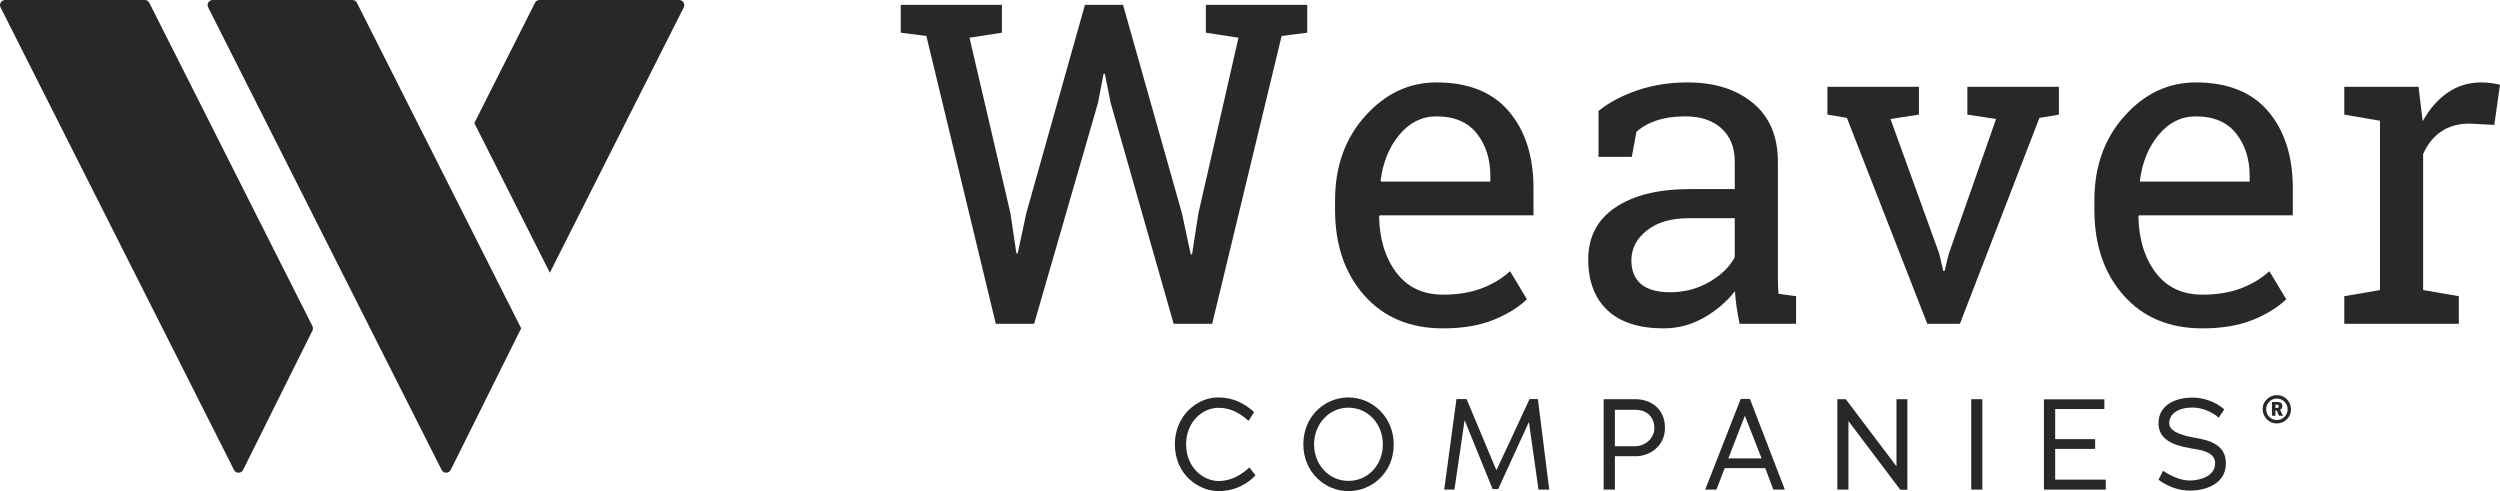 <svg id="a" xmlns="http://www.w3.org/2000/svg" viewBox="0 0 1347.787 264.77"><path d="m2.751,0h75.291c1.037,0,1.986.584,2.453,1.51l87.928,174.271c.39.774.393,1.686.007,2.462l-37.366,75.083c-1.008,2.025-3.893,2.033-4.912.014L.298,3.985C-.624,2.158.704,0,2.751,0Z" fill="#292829"></path><path d="m112.229,3.985l125.854,249.353c1.019,2.019,3.905,2.011,4.912-.014l37.979-76.316L192.426,1.51C191.959.584,191.01,0,189.973,0h-75.292c-2.047,0-3.375,2.158-2.453,3.985Z" fill="#292829"></path><path d="m296.426,147.026L368.62,3.985C369.543,2.158,368.215,0,366.168,0h-75.291c-1.037,0-1.986.584-2.453,1.51l-32.709,64.828,40.711,80.687Z" fill="#292829"></path><path d="m540.156,17.626l-17.476,2.716,22.081,94.698,3.188,21.491.709.118,4.605-21.609,31.644-112.411h20.546l31.763,112.411,4.723,22.081h.709l3.424-22.081,21.608-94.698-17.593-2.716V2.63h54.669v14.997l-13.815,1.771-37.43,155.154h-20.782l-34.007-119.259-3.07-15.467h-.708l-2.952,15.467-34.479,119.259h-20.664l-37.432-155.154-13.815-1.771V2.63h54.552v14.997Z" fill="#292829"></path><path d="m777.961,177.032c-17.791,0-31.94-5.922-42.45-17.771-10.508-11.847-15.762-27.216-15.762-46.109v-5.195c0-18.184,5.411-33.316,16.236-45.401,10.822-12.083,23.634-18.124,38.433-18.124,17.161,0,30.169,5.195,39.025,15.585,8.856,10.392,13.284,24.247,13.284,41.563v14.525h-82.891l-.354.59c.236,12.28,3.344,22.376,9.328,30.287,5.981,7.911,14.365,11.867,25.151,11.867,7.87,0,14.778-1.121,20.723-3.365,5.942-2.244,11.079-5.332,15.41-9.269l9.092,15.113c-4.567,4.409-10.609,8.129-18.125,11.159-7.519,3.029-16.552,4.546-27.099,4.546Zm-3.543-114.3c-7.793,0-14.445,3.288-19.954,9.86-5.512,6.574-8.896,14.818-10.156,24.736l.236.591h58.922v-3.071c0-9.13-2.441-16.767-7.321-22.907-4.883-6.139-12.124-9.21-21.727-9.21Z" fill="#292829"></path><path d="m937.834,174.552c-.709-3.463-1.261-6.572-1.653-9.328-.394-2.754-.669-5.509-.826-8.266-4.487,5.748-10.097,10.53-16.827,14.348-6.731,3.817-13.914,5.726-21.549,5.726-13.304,0-23.419-3.247-30.346-9.741-6.928-6.495-10.392-15.646-10.392-27.453,0-12.121,4.9-21.47,14.702-28.043,9.8-6.572,23.241-9.86,40.323-9.86h23.971v-14.877c0-7.478-2.362-13.402-7.085-17.771-4.724-4.369-11.297-6.554-19.72-6.554-5.827,0-10.963.75-15.41,2.244-4.448,1.497-8.049,3.543-10.803,6.141l-2.48,13.461h-17.948v-24.797c5.824-4.644,12.87-8.363,21.136-11.159,8.265-2.793,17.239-4.191,26.922-4.191,14.483,0,26.213,3.7,35.187,11.098,8.974,7.401,13.461,17.988,13.461,31.763v61.519c0,1.653.017,3.267.059,4.841.039,1.576.137,3.149.295,4.723l9.446,1.299v14.877h-30.464Zm-37.432-17.003c7.715,0,14.761-1.849,21.137-5.55,6.375-3.699,10.94-8.147,13.697-13.343v-21.018h-24.797c-9.525,0-17.063,2.205-22.612,6.613-5.549,4.409-8.325,9.763-8.325,16.059,0,5.591,1.731,9.859,5.196,12.812,3.463,2.952,8.696,4.428,15.703,4.428Z" fill="#292829"></path><path d="m1034.535,61.787l-15.351,2.362,26.331,72.737,2.126,9.21h.709l2.244-9.21,25.505-72.737-15.469-2.362v-14.995h49.356v14.995l-10.508,1.771-42.863,110.993h-17.593l-43.335-110.993-10.51-1.771v-14.995h49.357v14.995Z" fill="#292829"></path><path d="m1187.323,177.032c-17.791,0-31.94-5.922-42.45-17.771-10.508-11.847-15.762-27.216-15.762-46.109v-5.195c0-18.184,5.411-33.316,16.236-45.401,10.822-12.083,23.634-18.124,38.433-18.124,17.161,0,30.169,5.195,39.025,15.585,8.856,10.392,13.284,24.247,13.284,41.563v14.525h-82.891l-.354.59c.236,12.28,3.344,22.376,9.328,30.287,5.981,7.911,14.365,11.867,25.151,11.867,7.87,0,14.778-1.121,20.723-3.365,5.942-2.244,11.079-5.332,15.41-9.269l9.092,15.113c-4.567,4.409-10.609,8.129-18.125,11.159-7.519,3.029-16.552,4.546-27.099,4.546Zm-3.543-114.3c-7.793,0-14.445,3.288-19.954,9.86-5.512,6.574-8.896,14.818-10.156,24.736l.236.591h58.922v-3.071c0-9.13-2.441-16.767-7.321-22.907-4.883-6.139-12.124-9.21-21.727-9.21Z" fill="#292829"></path><path d="m1263.834,61.787v-14.995h40.028l2.244,18.538c3.619-6.533,8.088-11.649,13.402-15.351,5.313-3.7,11.395-5.549,18.243-5.549,1.809,0,3.678.138,5.608.413,1.928.276,3.403.571,4.428.885l-3.07,21.608-13.225-.708c-6.141,0-11.297,1.438-15.469,4.31-4.173,2.875-7.4,6.908-9.682,12.103v73.327l19.246,3.307v14.877h-61.754v-14.877l19.246-3.307v-91.275l-19.246-3.306Z" fill="#292829"></path><path d="m676.804,256.318c-3.613,3.885-10.361,8.452-19.903,8.452-10.566,0-23.516-8.793-23.516-25.288,0-15.337,11.997-25.22,23.242-25.22,8.384,0,14.451,3.34,19.494,7.907l-2.999,4.704c-4.567-4.022-9.543-7.022-16.291-7.022-8.656,0-17.381,7.703-17.381,19.7,0,12.473,9.202,19.767,17.518,19.767,7.224,0,12.61-3.681,16.563-7.294l3.272,4.158v.135Z" fill="#292829"></path><path d="m726.979,264.77c-12.678,0-24.334-10.224-24.334-25.219,0-15.269,11.656-25.289,24.334-25.289,12.746,0,24.402,10.429,24.402,25.356,0,15.064-11.656,25.152-24.402,25.152Zm0-44.987c-10.565,0-18.54,8.861-18.54,19.835,0,10.838,7.975,19.631,18.54,19.631,10.633,0,18.54-8.725,18.54-19.631,0-10.974-7.907-19.835-18.54-19.835Z" fill="#292829"></path><path d="m829.435,263.952l-5.18-36.466-16.563,36.194h-2.999l-15.132-37.216v.272l-5.453,37.216h-5.521l6.611-48.804h5.453l16.087,38.374c5.997-12.746,11.927-25.56,17.858-38.374h4.498l6.135,48.804h-5.795Z" fill="#292829"></path><path d="m881.929,245.957h-11.315v17.995h-6.065v-48.735h17.244c7.225,0,15.813,4.362,15.813,15.473,0,10.02-8.451,15.267-15.676,15.267Zm.204-25.015h-11.519v19.631h11.043c4.498,0,10.224-3.613,10.224-9.815,0-6.748-5.112-9.816-9.748-9.816Z" fill="#292829"></path><path d="m956.028,263.952l-4.362-11.588h-21.88c-1.431,3.749-2.931,7.838-4.431,11.588h-6.065l19.152-48.872h4.977l18.812,48.872h-6.202Zm-15.336-39.807l-8.93,22.97h17.927l-8.997-22.97Z" fill="#292829"></path><path d="m1024.47,264.021l-27.945-37.012v36.944h-5.998v-48.735h4.566l27.333,36.194v-36.194h5.862v48.804h-3.817Z" fill="#292829"></path><path d="m1062.717,263.952v-48.735h5.998v48.735h-5.998Z" fill="#292829"></path><path d="m1101.915,263.952v-48.667h32.581v5.247h-26.516v16.224h21.539v5.247h-21.539v16.564h27.266v5.384h-33.331Z" fill="#292829"></path><path d="m1180.854,264.498c-6.272,0-11.861-2.045-17.177-5.863l2.454-4.838c4.975,3.271,9.883,5.247,14.381,5.247,5.658,0,13.701-2.386,13.701-9.201,0-5.386-5.453-6.816-10.361-7.703-1.499-.204-2.931-.409-4.158-.75-7.701-1.295-16.017-4.362-16.017-13.155,0-10.838,10.701-13.905,18.199-13.905,6.271,0,12.473,2.249,17.244,6.339l-2.93,4.499c-4.362-3.544-9.27-5.453-14.314-5.453-7.566,0-12.406,3.408-12.406,8.383,0,4.158,5.18,5.726,8.793,6.816,1.636.477,3.681.818,5.453,1.159,2.25.409,4.499.886,6.271,1.432,5.045,1.636,10.02,4.771,10.02,12.337,0,11.792-12.269,14.655-19.152,14.655Z" fill="#292829"></path><path d="m1219.842,220.63c0-2.234.85-4.123,2.55-5.666,1.447-1.291,3.147-1.937,5.1-1.937,2.267,0,4.155.835,5.666,2.503,1.29,1.448,1.936,3.148,1.936,5.1,0,2.267-.834,4.155-2.502,5.666-1.448,1.322-3.148,1.983-5.1,1.983-2.267,0-4.155-.85-5.666-2.55-1.322-1.447-1.983-3.147-1.983-5.1Zm1.889,0c0,1.637.559,3.015,1.676,4.132s2.479,1.676,4.085,1.676,2.975-.566,4.107-1.699,1.7-2.503,1.7-4.108c0-1.573-.566-2.928-1.7-4.061-1.133-1.134-2.502-1.7-4.107-1.7s-2.968.56-4.085,1.677-1.676,2.479-1.676,4.084Zm5.666.661h-.661v2.833h-1.889v-7.413h2.975c1.731,0,2.597.74,2.597,2.219,0,.977-.409,1.653-1.228,2.03l1.653,3.164h-2.22l-1.228-2.833Zm0-3.164h-.661v1.842h.661c.756,0,1.133-.314,1.133-.944,0-.598-.377-.897-1.133-.897Z" fill="#292829"></path></svg>